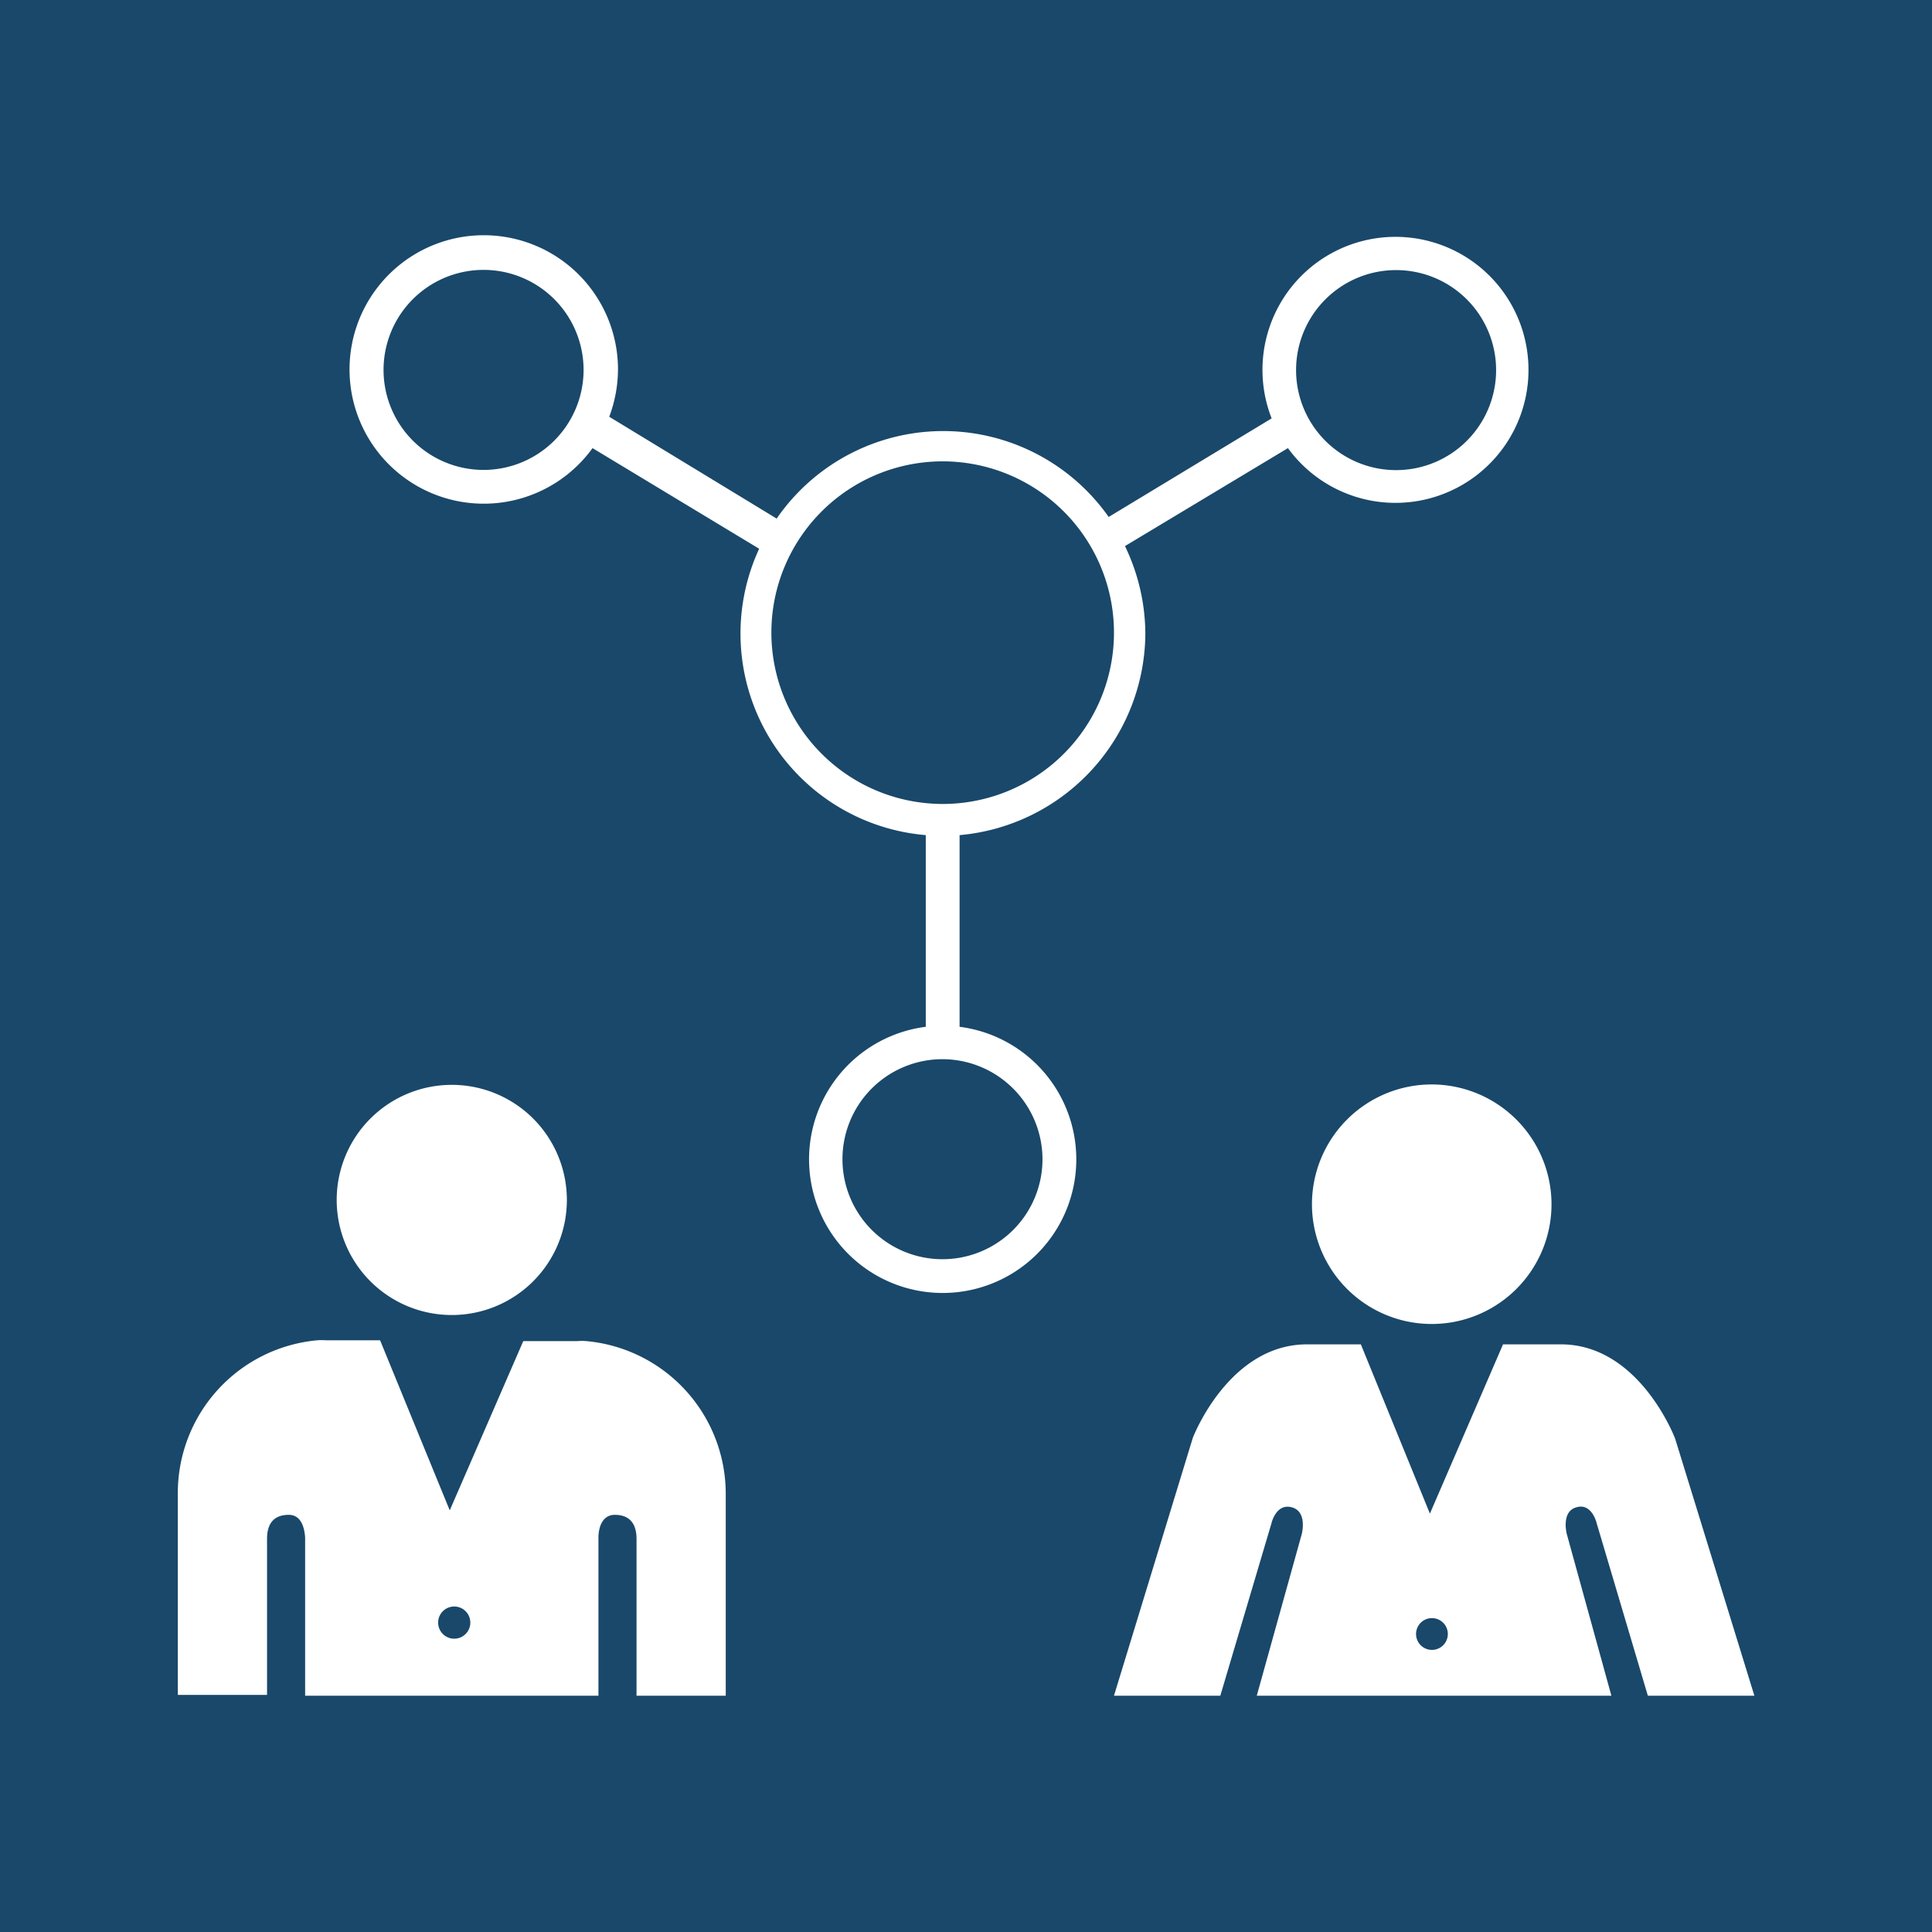 <svg id="TARGETS" xmlns="http://www.w3.org/2000/svg" viewBox="0 0 94.85 94.85">
  <defs>
    <style>
      .cls-1 {
        fill: #19486a;
      }

      .cls-2 {
        fill: #fff;
      }
    </style>
  </defs>
  <title>Goal_17_RGB_NG</title>
  <rect class="cls-1" width="94.85" height="94.85"/>
  <g>
    <path class="cls-2" d="M56.23,31.11a10,10,0,0,0-1-4.3l8-4.81a6.53,6.53,0,1,0-.8-1.46l-8,4.84a9.93,9.93,0,0,0-16.3.08l-8.22-5a6.7,6.7,0,0,0,.43-2.34A6.59,6.59,0,1,0,29.09,22l8.18,4.94A9.93,9.93,0,0,0,45.45,41v9.41a6.56,6.56,0,1,0,1.66,0V41A10,10,0,0,0,56.23,31.11Zm12.3-17.85a4.91,4.91,0,1,1-4.9,4.9A4.91,4.91,0,0,1,68.53,13.26ZM23.75,23.07a4.91,4.91,0,1,1,4.9-4.91A4.91,4.91,0,0,1,23.75,23.07Zm14.12,8a8.41,8.41,0,1,1,8.41,8.4A8.42,8.42,0,0,1,37.87,31.11ZM51.18,56.93A4.91,4.91,0,1,1,46.28,52,4.92,4.92,0,0,1,51.18,56.93Z"/>
    <path class="cls-2" d="M27.83,58.9a5.65,5.65,0,1,0-5.65,5.66A5.65,5.65,0,0,0,27.83,58.9Z"/>
    <path class="cls-2" d="M28.78,65.84a2.63,2.63,0,0,0-.43,0H25.69l-3.61,8.31L18.66,65.8H16a2.72,2.72,0,0,0-.42,0,7.53,7.53,0,0,0-6.85,7.51v9.9h4.38V75.56c0-.51.14-1.19,1.07-1.19.63,0,.77.68.8,1.11v7.77h14.4V75.48c0-.43.16-1.11.8-1.11.92,0,1.07.68,1.07,1.19v7.69h4.38v-9.9A7.53,7.53,0,0,0,28.78,65.84Zm-6.5,14.61a.79.79,0,1,1,.81-.78A.79.79,0,0,1,22.28,80.45Z"/>
    <path class="cls-2" d="M70.3,53.24a5.88,5.88,0,1,0,5.87,5.89A5.89,5.89,0,0,0,70.3,53.24Z"/>
    <path class="cls-2" d="M77.39,74c.77-.23,1,.79,1,.79l2.51,8.46h5.23L82.24,70.63S80.5,66,76.63,66H73.79L70.2,74.31,66.81,66H64.17c-3.86,0-5.61,4.59-5.61,4.59L54.69,83.25h5.22l2.51-8.46s.22-1,1-.79.49,1.31.49,1.31L61.7,83.25H79.11l-2.19-7.94S76.63,74.21,77.39,74ZM70.3,81a.78.78,0,1,1,.78-.78A.78.78,0,0,1,70.3,81Z"/>
  </g>
</svg>
